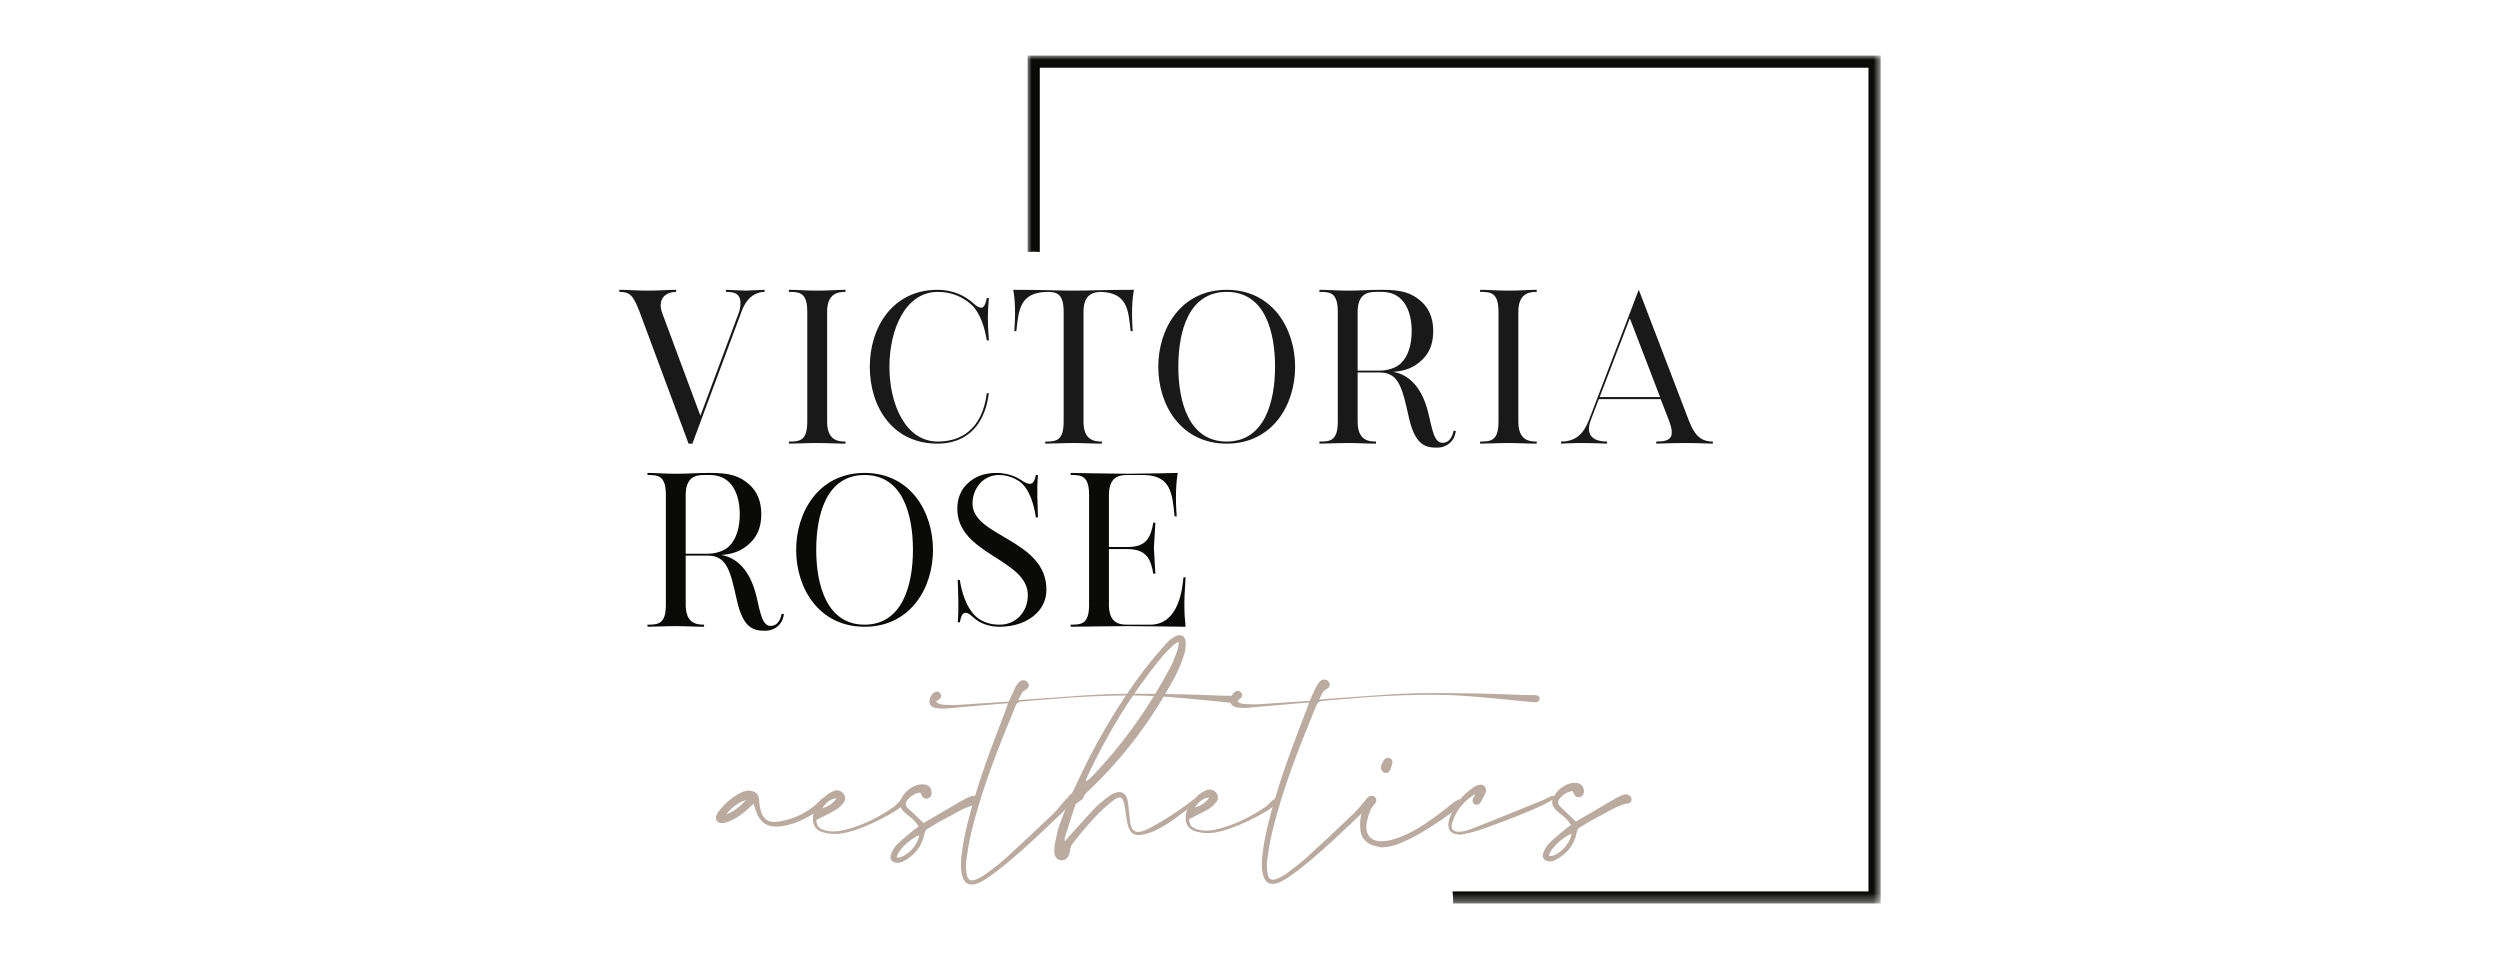 <?xml version="1.0" encoding="UTF-8"?>
<svg width="300px" height="115px" viewBox="0 0 300 115" version="1.1" xmlns="http://www.w3.org/2000/svg" xmlns:xlink="http://www.w3.org/1999/xlink">
    <title>victoria-rose</title>
    <defs>
        <polygon id="path-1" points="0 0 102.377 0 102.377 101.667 0 101.667"></polygon>
    </defs>
    <g id="victoria-rose" stroke="none" stroke-width="1" fill="none" fill-rule="evenodd">
        <g id="Victoria-Rose-Aesthetics-Primary-Logo-with-outlines" transform="translate(74.318, 6.667)">
            <path d="M17.434,28.11 L17.434,28.361 C16.647,28.361 15.458,28.713 14.721,30.578 L8.768,46.571 L8.311,46.571 L2.433,30.754 C1.647,28.738 1.267,28.361 0,28.361 L0,28.11 C1.089,28.11 2.028,28.209 3.397,28.209 C4.714,28.209 6.005,28.11 6.817,28.11 L6.817,28.361 C5.651,28.361 4.586,29.091 5.093,30.754 L9.73,43.221 L14.393,30.704 C14.926,28.587 13.912,28.361 12.797,28.361 L12.797,28.11 L15.178,28.209 L17.434,28.11" id="Fill-1" fill="#1A1919"></path>
            <path d="M23.747,28.209 C25.039,28.209 26.357,28.11 27.142,28.11 L27.142,28.361 C26.255,28.361 24.937,28.512 24.937,30.754 L24.937,43.926 C24.937,46.193 26.255,46.318 27.142,46.318 L27.142,46.571 C26.078,46.571 24.937,46.496 23.747,46.496 C22.555,46.496 21.111,46.571 20.35,46.571 L20.35,46.318 C21.617,46.318 22.555,46.268 22.555,43.926 L22.555,30.754 C22.555,28.411 21.617,28.361 20.35,28.361 L20.35,28.11 C21.441,28.11 22.353,28.209 23.747,28.209" id="Fill-2" fill="#1A1919"></path>
            <path d="M42.195,29.846 C41.155,28.915 39.787,28.361 38.216,28.361 C34.339,28.361 32.413,32.845 32.413,37.352 C32.413,41.836 34.339,46.318 38.216,46.318 C40.978,46.318 43.537,44.884 44.095,40.527 L44.348,40.527 C43.791,44.808 41.283,46.571 38.19,46.571 C32.769,46.571 30.057,42.139 30.057,37.352 C30.057,32.642 32.769,28.11 38.19,28.11 C39.939,28.11 41.358,28.738 42.422,29.671 C43.537,30.704 43.866,30.275 44.095,29.091 L44.348,29.091 C44.196,31.057 44.171,31.66 44.348,34.179 L44.095,34.179 C43.866,32.743 43.334,30.854 42.195,29.846" id="Fill-3" fill="#1A1919"></path>
            <path d="M61.608,33.071 L61.353,33.071 C61.099,30.553 60.974,28.462 57.781,28.361 C56.894,28.386 55.703,28.612 55.703,30.754 L55.703,43.926 C55.703,46.193 57.02,46.318 57.906,46.318 L57.906,46.571 C56.842,46.571 55.703,46.496 54.511,46.496 C53.32,46.496 51.876,46.571 51.116,46.571 L51.116,46.318 C52.383,46.318 53.32,46.268 53.32,43.926 L53.32,30.754 C53.32,28.512 52.458,28.361 51.269,28.361 C48.049,28.462 47.924,30.526 47.644,33.071 L47.392,33.071 C47.569,30.955 47.492,29.217 47.264,28.11 C51.269,28.11 52.611,28.209 54.511,28.209 C56.488,28.209 57.831,28.11 61.758,28.11 C61.531,29.217 61.454,30.955 61.608,33.071" id="Fill-4" fill="#1A1919"></path>
            <path d="M78.687,37.352 C78.687,33.121 77.472,28.361 72.885,28.361 C68.299,28.361 67.082,33.121 67.082,37.352 C67.082,41.458 68.299,46.318 72.885,46.318 C77.472,46.318 78.687,41.458 78.687,37.352 Z M81.096,37.352 C81.096,41.962 78.357,46.571 72.885,46.571 C67.412,46.571 64.675,41.962 64.675,37.352 C64.675,32.743 67.412,28.11 72.885,28.11 C78.357,28.11 81.096,32.743 81.096,37.352 L81.096,37.352 Z" id="Fill-5" fill="#1A1919"></path>
            <path d="M91.259,37.806 C92.247,37.806 93.262,37.453 93.818,36.899 C94.705,36.018 95.086,34.608 95.086,33.071 C95.086,31.534 94.705,30.124 93.845,29.267 C93.286,28.688 92.501,28.361 91.487,28.361 L90.803,28.361 C89.916,28.361 88.599,28.512 88.599,30.754 L88.599,37.806 L91.259,37.806 Z M100.382,45.034 C100.23,46.395 99.164,47.05 98.177,47.05 C96.883,47.05 95.541,46.924 94.756,43.472 C93.97,39.946 93.565,38.032 91.259,38.032 L88.599,38.032 L88.599,43.926 C88.599,46.193 89.916,46.318 90.803,46.318 L90.803,46.571 C89.738,46.571 88.599,46.496 87.408,46.496 C86.216,46.496 84.772,46.571 84.012,46.571 L84.012,46.318 C85.279,46.318 86.216,46.268 86.216,43.926 L86.216,30.754 C86.216,28.411 85.279,28.361 84.012,28.361 L84.012,28.11 C85.1,28.11 86.039,28.209 87.408,28.209 C89.079,28.209 89.738,28.11 91.564,28.11 C93.868,28.11 95.11,28.462 96.301,29.57 C97.112,30.327 97.67,31.433 97.67,33.071 C97.67,34.709 97.112,35.79 96.301,36.547 C95.364,37.428 94.4,37.831 92.881,37.957 C94.174,38.184 96.175,39.141 97.087,42.919 C97.543,44.833 97.772,46.471 98.784,46.471 C99.621,46.471 99.975,45.714 100.103,45.034 L100.382,45.034 L100.382,45.034 Z" id="Fill-6" fill="#1A1919"></path>
            <path d="M106.692,28.209 C107.984,28.209 109.301,28.11 110.087,28.11 L110.087,28.361 C109.2,28.361 107.883,28.512 107.883,30.754 L107.883,43.926 C107.883,46.193 109.2,46.318 110.087,46.318 L110.087,46.571 C109.024,46.571 107.883,46.496 106.692,46.496 C105.501,46.496 104.057,46.571 103.297,46.571 L103.297,46.318 C104.563,46.318 105.501,46.268 105.501,43.926 L105.501,30.754 C105.501,28.411 104.563,28.361 103.297,28.361 L103.297,28.11 C104.385,28.11 105.298,28.209 106.692,28.209" id="Fill-7" fill="#1A1919"></path>
            <path d="M124.889,40.979 L121.264,31.534 L117.642,40.979 L124.889,40.979 Z M131.224,46.318 L131.224,46.571 C130.844,46.571 129.398,46.496 127.927,46.496 C126.383,46.496 124.788,46.571 124.432,46.571 L124.432,46.318 C126.155,46.318 126.739,45.866 125.953,43.775 L124.964,41.232 L117.54,41.232 L116.576,43.75 C115.918,45.488 116.78,46.318 118.527,46.318 L118.527,46.571 C118.426,46.571 116.855,46.496 115.386,46.496 C114.246,46.496 113.156,46.571 113.005,46.571 L113.005,46.318 C114.802,46.318 115.714,45.362 116.35,43.75 C122.735,27.077 122.228,28.361 122.328,28.11 C122.429,28.336 121.949,27.077 128.334,43.775 C128.968,45.387 129.627,46.318 131.224,46.318 L131.224,46.318 Z" id="Fill-8" fill="#1A1919"></path>
            <path d="M15.216,89.321 C14.227,89.63 13.477,90.273 12.819,91.056 C13.78,90.705 14.547,90.079 15.216,89.321 Z M24.638,89.906 C24.5,90.084 24.335,90.251 24.156,90.382 C22.84,91.345 21.428,92.115 19.807,92.429 C19.496,92.491 19.174,92.516 18.857,92.526 C17.784,92.558 17.024,92.056 16.58,91.104 C16.392,90.702 16.272,90.27 16.1,89.791 C15.903,89.973 15.739,90.118 15.58,90.271 C14.871,90.955 14.086,91.532 13.163,91.902 C12.891,92.009 12.596,92.1 12.309,92.109 C11.769,92.126 11.477,91.7 11.648,91.193 C11.698,91.045 11.772,90.898 11.868,90.774 C12.593,89.825 13.46,89.029 14.532,88.479 C14.984,88.246 15.465,88.115 15.983,88.28 C16.539,88.457 16.721,88.736 16.77,89.32 C16.812,89.833 16.875,90.36 17.045,90.842 C17.322,91.632 17.963,92.045 18.801,91.958 C22.012,91.59 23.783,89.71 24.014,89.461 C24.282,89.171 24.491,88.984 24.723,89.156 C24.976,89.34 24.899,89.577 24.638,89.906 L24.638,89.906 Z" id="Fill-9" fill="#BBAA9F"></path>
            <path d="M24.318,90.346 C25.024,90.125 25.641,89.774 26.068,89.129 C25.249,89.195 24.759,89.736 24.318,90.346 Z M33.292,90.54 C33.128,90.696 28.958,93.187 26.258,93.398 C25.638,93.445 24.977,93.357 24.378,93.186 C23.642,92.972 23.232,92.435 23.23,91.607 C23.23,91.114 23.317,90.71 23.604,90.284 C23.989,89.716 24.346,89.135 24.899,88.72 C25.185,88.507 25.514,88.326 25.853,88.215 C26.266,88.081 26.704,88.282 26.93,88.621 C27.175,88.99 27.151,89.379 26.886,89.697 C26.629,90.008 26.33,90.313 25.987,90.515 C25.244,90.945 24.461,91.309 23.637,91.727 C23.684,92.416 23.916,92.73 24.583,92.942 C25.442,93.214 26.31,93.112 27.15,92.899 C29.201,92.374 31.069,91.434 32.811,90.251 C33.072,90.076 33.276,89.819 33.508,89.602 C33.833,89.298 33.979,89.215 34.189,89.438 C34.398,89.66 33.744,90.243 33.292,90.54 L33.292,90.54 Z" id="Fill-10" fill="#BBAA9F"></path>
            <path d="M35.996,93.554 C34.808,94.019 33.353,95.463 33.29,96.236 C34.329,96.322 35.803,94.86 35.996,93.554 Z M42.821,89.905 C41.383,90.145 40.244,91.012 38.988,91.635 C38.318,91.967 37.693,92.395 37.04,92.763 C36.756,92.92 36.657,93.133 36.596,93.456 C36.308,94.992 35.353,96.038 33.992,96.741 C33.8,96.841 33.552,96.874 33.332,96.871 C32.774,96.866 32.405,96.445 32.582,95.924 C32.73,95.487 32.967,95.033 33.289,94.708 C33.91,94.083 34.616,93.541 35.293,92.969 C35.48,92.813 35.685,92.679 35.902,92.519 C35.676,92.051 35.342,91.75 34.995,91.458 C34.682,91.196 34.35,90.948 34.067,90.658 C33.595,90.165 33.54,89.625 33.888,89.042 C34.321,88.312 34.946,87.789 35.758,87.535 C36.05,87.444 36.392,87.435 36.698,87.48 C37.178,87.552 37.483,87.978 37.476,88.458 C37.472,88.78 37.357,89.043 37.024,89.14 C36.691,89.242 36.45,89.1 36.294,88.8 C36.233,88.683 36.178,88.566 36.115,88.441 C35.539,88.505 35.1,88.77 34.728,89.156 C34.251,89.649 34.26,89.95 34.748,90.423 C34.814,90.485 34.888,90.538 34.954,90.602 C35.458,91.086 35.962,91.572 36.513,92.101 C36.643,92.023 36.833,91.908 37.024,91.792 C38.457,90.955 39.889,90.112 41.328,89.285 C41.622,89.115 41.942,88.987 42.26,88.867 C42.537,88.767 42.805,88.83 43.019,89.039 C43.315,89.329 43.223,89.837 42.821,89.905 L42.821,89.905 Z" id="Fill-11" fill="#BBAA9F"></path>
            <path d="M74.32,77.216 C74.331,77.501 74.088,77.71 73.697,77.688 C73.198,77.66 72.7,77.586 72.201,77.542 C69.384,77.294 66.569,76.954 63.747,76.837 C61.198,76.731 58.638,76.809 56.087,76.926 C53.516,77.043 50.95,77.309 48.38,77.501 C47.988,77.532 47.715,77.635 47.545,78.052 C45.466,83.085 43.439,88.14 42.187,93.459 C41.934,94.537 41.764,95.638 41.62,96.738 C41.556,97.223 41.604,97.737 41.684,98.223 C41.805,98.954 42.158,99.142 42.854,98.852 C43.27,98.676 43.675,98.446 44.036,98.175 C44.836,97.577 45.645,96.977 46.382,96.303 C48.283,94.571 50.156,92.811 52.016,91.036 C52.54,90.536 52.976,89.948 53.452,89.399 C53.512,89.33 53.555,89.218 53.628,89.198 C53.81,89.145 53.896,89.046 54.053,89.104 C54.304,89.192 54.354,89.405 54.265,89.638 C54.21,89.781 53.493,90.527 53.312,90.699 C50.766,93.109 48.44,95.385 45.696,97.573 C45.147,98.01 44.571,98.422 43.986,98.813 C43.665,99.028 43.317,99.211 42.957,99.348 C42.023,99.704 41.392,99.375 41.143,98.418 C40.926,97.593 40.973,96.754 41.072,95.919 C41.36,93.499 42.003,91.159 42.697,88.833 C43.739,85.329 45.064,81.924 46.374,78.515 C46.462,78.288 46.536,78.057 46.655,77.723 C46.109,77.763 45.663,77.79 45.219,77.829 C43.218,78.005 41.221,78.189 39.222,78.353 C38.837,78.386 38.443,78.366 38.06,78.32 C37.536,78.253 37.252,77.976 37.22,77.571 C37.184,77.144 37.523,76.529 37.875,76.376 C38.115,76.27 38.329,76.316 38.495,76.506 C38.664,76.699 38.683,76.935 38.511,77.127 C38.379,77.275 38.189,77.372 37.993,77.514 C38.393,77.91 38.795,77.887 39.157,77.912 C39.658,77.946 40.162,77.949 40.663,77.919 C42.684,77.795 44.708,77.653 46.737,77.517 C47.002,76.929 47.23,76.386 47.495,75.863 C47.624,75.604 47.789,75.344 48.001,75.15 C48.326,74.851 48.803,74.922 49.022,75.244 C49.242,75.564 49.153,75.896 48.721,76.13 C48.245,76.384 48.147,76.846 47.877,77.359 C48.812,77.289 49.639,77.222 50.468,77.163 C52.309,77.03 54.152,76.897 55.993,76.77 C59.821,76.504 63.654,76.578 67.486,76.643 C69.104,76.674 70.724,76.76 72.342,76.816 C72.797,76.832 73.253,76.832 73.708,76.832 C74.108,76.829 74.304,76.947 74.32,77.216" id="Fill-12" fill="#BBAA9F"></path>
            <path d="M67.145,70.448 C67.104,70.421 67.064,70.399 67.02,70.373 C66.808,70.527 66.568,70.655 66.382,70.841 C65.915,71.303 65.439,71.765 65.023,72.273 C61.405,76.693 58.464,81.526 56.075,86.7 C56.017,86.823 56.003,86.965 55.968,87.098 C56.254,86.961 56.455,86.78 56.641,86.588 C60.448,82.656 63.554,78.225 66.119,73.414 C66.459,72.776 66.707,72.089 66.958,71.41 C67.072,71.109 67.086,70.771 67.145,70.448 Z M53.45,94.303 C53.722,93.992 53.879,93.803 54.045,93.621 C55.083,92.476 56.097,91.307 57.17,90.195 C57.671,89.677 58.283,89.259 58.853,88.806 C58.993,88.695 59.162,88.611 59.329,88.539 C60.173,88.17 60.776,88.433 60.978,89.335 C61.121,89.97 61.141,90.635 61.222,91.287 C61.265,91.646 61.284,92.014 61.378,92.36 C61.576,93.075 62.011,93.306 62.732,93.09 C63.078,92.986 63.413,92.827 63.733,92.655 C65.422,91.747 67.028,90.711 68.55,89.546 C68.729,89.408 68.908,89.234 69.115,89.179 C69.277,89.132 69.715,89.32 69.005,89.895 C67.368,90.973 66.003,92.225 64.212,93.036 C63.7,93.268 63.143,93.441 62.589,93.527 C61.843,93.641 61.358,93.321 61.105,92.615 C60.961,92.214 60.908,91.78 60.834,91.357 C60.74,90.82 60.7,90.274 60.576,89.747 C60.385,88.925 60.101,88.833 59.38,89.313 C59.19,89.438 59.011,89.58 58.836,89.725 C57.122,91.175 55.7,92.894 54.332,94.652 C54.106,94.945 54.117,95.415 53.992,95.794 C53.932,95.98 53.854,96.192 53.716,96.315 C53.141,96.829 52.32,96.542 52.223,95.779 C52.17,95.36 52.21,94.914 52.287,94.498 C52.644,92.591 52.868,92.179 53.566,90.379 C53.705,90.023 53.885,89.692 53.777,89.271 C53.738,89.129 53.888,88.866 54.03,88.767 C54.351,88.539 54.488,88.215 54.639,87.886 C56.913,82.887 59.633,78.147 62.948,73.758 C63.782,72.652 64.697,71.605 65.609,70.563 C65.901,70.226 66.282,69.942 66.67,69.716 C67.341,69.329 67.936,69.638 67.965,70.407 C67.982,70.919 67.922,71.46 67.761,71.946 C67.472,72.802 67.141,73.655 66.72,74.454 C63.981,79.611 60.531,84.24 56.271,88.26 C56.025,88.49 55.781,88.702 55.685,89.07 C55.637,89.256 55.34,89.379 55.158,89.53 C55.009,89.653 54.78,89.749 54.728,89.905 C54.128,91.686 54.028,92.092 53.453,93.883 C53.427,93.963 53.45,94.059 53.45,94.303 L53.45,94.303 Z" id="Fill-13" fill="#BBAA9F"></path>
            <path d="M69.052,90.245 C69.759,90.025 70.376,89.672 70.801,89.028 C69.983,89.093 69.492,89.635 69.052,90.245 Z M78.026,90.437 C77.864,90.596 73.692,93.086 70.992,93.295 C70.374,93.345 69.712,93.257 69.11,93.086 C68.376,92.872 67.966,92.334 67.966,91.505 C67.965,91.011 68.049,90.608 68.338,90.182 C68.721,89.614 69.081,89.036 69.633,88.619 C69.917,88.405 70.25,88.224 70.589,88.114 C70.999,87.979 71.44,88.181 71.666,88.521 C71.909,88.887 71.887,89.276 71.62,89.596 C71.363,89.905 71.063,90.213 70.721,90.413 C69.978,90.844 69.195,91.206 68.371,91.627 C68.417,92.315 68.651,92.629 69.318,92.841 C70.176,93.111 71.043,93.012 71.884,92.799 C73.935,92.273 75.803,91.334 77.546,90.15 C77.808,89.975 78.012,89.716 78.244,89.5 C78.569,89.195 78.717,89.114 78.927,89.337 C79.134,89.56 78.481,90.143 78.026,90.437 L78.026,90.437 Z" id="Fill-14" fill="#BBAA9F"></path>
            <path d="M110.432,77.133 C110.445,77.42 110.202,77.628 109.811,77.607 C109.31,77.579 108.814,77.503 108.313,77.459 C105.496,77.213 102.683,76.873 99.861,76.755 C97.313,76.649 94.75,76.726 92.201,76.843 C89.627,76.961 87.062,77.228 84.494,77.422 C84.1,77.45 83.829,77.554 83.658,77.969 C81.578,83.004 79.552,88.057 78.299,93.376 C78.046,94.456 77.877,95.557 77.732,96.657 C77.67,97.141 77.717,97.654 77.797,98.141 C77.918,98.874 78.271,99.061 78.966,98.769 C79.384,98.595 79.789,98.364 80.148,98.094 C80.95,97.495 81.757,96.894 82.495,96.22 C84.395,94.488 86.268,92.728 88.128,90.953 C88.652,90.454 89.089,89.866 89.564,89.318 C89.624,89.249 89.668,89.135 89.74,89.117 C89.924,89.064 90.008,88.964 90.167,89.022 C90.416,89.11 90.468,89.323 90.379,89.555 C90.322,89.7 89.605,90.444 89.424,90.618 C86.877,93.026 84.554,95.303 81.81,97.49 C81.259,97.929 80.683,98.34 80.098,98.732 C79.779,98.946 79.431,99.13 79.07,99.266 C78.136,99.621 77.505,99.292 77.254,98.337 C77.039,97.51 77.084,96.671 77.185,95.836 C77.47,93.417 78.115,91.076 78.809,88.75 C79.855,85.247 81.178,81.845 82.488,78.434 C82.575,78.205 82.652,77.974 82.768,77.64 C82.221,77.682 81.776,77.709 81.332,77.748 C79.332,77.922 77.334,78.107 75.332,78.27 C74.949,78.303 74.555,78.283 74.172,78.238 C73.648,78.172 73.366,77.893 73.331,77.489 C73.295,77.061 73.636,76.448 73.987,76.294 C74.227,76.189 74.441,76.234 74.607,76.423 C74.777,76.617 74.792,76.852 74.623,77.044 C74.491,77.194 74.301,77.291 74.105,77.431 C74.505,77.827 74.907,77.805 75.27,77.829 C75.769,77.866 76.276,77.868 76.775,77.837 C78.798,77.712 80.821,77.57 82.851,77.434 C83.116,76.848 83.342,76.305 83.607,75.782 C83.736,75.525 83.903,75.262 84.113,75.069 C84.438,74.769 84.915,74.84 85.136,75.163 C85.354,75.481 85.268,75.813 84.833,76.049 C84.358,76.303 84.257,76.765 83.99,77.278 C84.924,77.206 85.753,77.141 86.582,77.082 C88.421,76.947 90.263,76.815 92.105,76.687 C95.935,76.423 99.767,76.495 103.598,76.562 C105.218,76.592 106.836,76.677 108.455,76.734 C108.91,76.749 109.365,76.751 109.82,76.749 C110.22,76.746 110.417,76.865 110.432,77.133" id="Fill-15" fill="#BBAA9F"></path>
            <path d="M91.551,85.875 C91.31,85.594 91.365,85.288 91.507,84.984 C91.664,84.653 91.815,84.316 92.222,84.266 C92.584,84.258 92.84,84.556 92.762,84.904 C92.7,85.19 92.616,85.477 92.503,85.744 C92.33,86.145 91.834,86.207 91.551,85.875 Z M100.977,90.036 C100.225,90.588 95.406,94.296 92.455,94.91 C92.19,94.963 91.914,94.974 91.482,95.023 C91.182,94.952 90.726,94.894 90.311,94.729 C89.563,94.434 89.07,93.871 88.949,93.067 C88.743,91.717 89.128,90.462 89.655,89.238 C89.671,89.196 89.702,89.16 89.731,89.124 C89.971,88.812 90.36,88.734 90.625,88.947 C90.886,89.151 90.925,89.482 90.65,89.784 C90.055,90.44 89.858,91.249 89.69,92.075 C89.663,92.207 89.649,92.345 89.644,92.48 C89.6,93.535 90.192,94.231 91.253,94.278 C91.722,94.298 92.215,94.231 92.672,94.111 C95.309,93.413 97.911,91.415 100.12,89.614 C100.293,89.507 100.464,89.385 100.654,89.313 C100.881,89.223 101.007,89.139 101.148,89.369 C101.289,89.594 101.154,89.861 100.977,90.036 L100.977,90.036 Z" id="Fill-16" fill="#BBAA9F"></path>
            <path d="M112.237,88.983 C112.438,89.518 105.975,92.009 103.236,92.93 C102.572,93.154 101.881,93.309 101.194,93.462 C100.956,93.513 100.693,93.491 100.451,93.449 C99.782,93.334 99.426,92.863 99.489,92.19 C99.512,91.966 99.553,91.735 99.629,91.526 C100.198,89.969 101.15,88.695 102.553,87.784 C103.088,87.435 103.562,87.407 103.812,87.689 C104.173,88.093 103.948,88.493 103.747,88.881 C103.625,89.123 103.504,89.366 103.366,89.6 C103.199,89.883 102.93,89.972 102.675,89.855 C102.402,89.728 102.31,89.424 102.462,89.103 C102.523,88.972 102.617,88.855 102.697,88.728 C102.639,88.699 102.611,88.675 102.603,88.68 C101.277,89.507 100.363,90.658 99.925,92.15 C99.738,92.783 100.067,93.165 100.745,93.143 C101.148,93.129 101.564,93.053 101.942,92.919 C102.692,92.658 108.384,90.346 110.494,89.493 C110.851,89.346 111.197,89.176 111.542,89.003 C111.916,88.816 112.091,88.734 112.237,88.983" id="Fill-17" fill="#BBAA9F"></path>
            <g id="Group-21" transform="translate(48.988, 0)">
                <mask id="mask-2" fill="white">
                    <use xlink:href="#path-1"></use>
                </mask>
                <g id="Clip-19"></g>
                <path d="M65.284,93.378 C64.097,93.841 62.642,95.287 62.579,96.059 C63.62,96.144 65.091,94.683 65.284,93.378 Z M72.112,89.725 C70.674,89.967 69.533,90.836 68.279,91.458 C67.607,91.791 66.982,92.217 66.328,92.583 C66.045,92.744 65.945,92.956 65.885,93.279 C65.598,94.814 64.642,95.861 63.282,96.565 C63.089,96.665 62.843,96.696 62.622,96.694 C62.061,96.688 61.694,96.268 61.871,95.747 C62.019,95.309 62.256,94.853 62.579,94.53 C63.199,93.906 63.906,93.363 64.582,92.792 C64.769,92.635 64.976,92.501 65.193,92.343 C64.964,91.874 64.629,91.572 64.284,91.281 C63.972,91.017 63.639,90.772 63.358,90.48 C62.885,89.989 62.829,89.449 63.177,88.866 C63.61,88.135 64.234,87.613 65.048,87.358 C65.339,87.266 65.681,87.257 65.987,87.302 C66.466,87.374 66.773,87.8 66.765,88.28 C66.762,88.602 66.645,88.866 66.312,88.964 C65.981,89.062 65.737,88.923 65.584,88.622 C65.524,88.507 65.467,88.388 65.405,88.263 C64.827,88.329 64.389,88.594 64.017,88.978 C63.54,89.472 63.549,89.774 64.037,90.243 C64.102,90.306 64.177,90.36 64.243,90.426 C64.747,90.908 65.252,91.395 65.802,91.923 C65.932,91.845 66.122,91.728 66.315,91.616 C67.748,90.778 69.178,89.936 70.617,89.107 C70.909,88.937 71.229,88.809 71.55,88.691 C71.826,88.591 72.094,88.652 72.308,88.862 C72.604,89.151 72.513,89.66 72.112,89.725 L72.112,89.725 Z" id="Fill-18" fill="#BBAA9F" mask="url(#mask-2)"></path>
                <path d="M0,0 L0,23.565 C0.49,23.524 0.981,23.526 1.469,23.568 L1.469,1.462 L100.908,1.462 L100.908,100.3 L51.003,100.3 C51.063,100.788 51.08,101.278 51.058,101.76 L102.377,101.76 L102.377,0 L0,0" id="Fill-20" fill="#0A0B09" mask="url(#mask-2)"></path>
            </g>
            <path d="M10.628,59.779 C11.615,59.779 12.629,59.427 13.186,58.873 C14.073,57.99 14.453,56.581 14.453,55.044 C14.453,53.507 14.073,52.097 13.212,51.241 C12.654,50.662 11.869,50.334 10.856,50.334 L10.171,50.334 C9.284,50.334 7.967,50.485 7.967,52.727 L7.967,59.779 L10.628,59.779 Z M19.751,67.009 C19.597,68.368 18.534,69.023 17.545,69.023 C16.253,69.023 14.91,68.897 14.125,65.447 C13.339,61.92 12.934,60.006 10.628,60.006 L7.967,60.006 L7.967,65.9 C7.967,68.167 9.284,68.293 10.171,68.293 L10.171,68.544 C9.107,68.544 7.967,68.468 6.776,68.468 C5.585,68.468 4.141,68.544 3.379,68.544 L3.379,68.293 C4.646,68.293 5.585,68.243 5.585,65.9 L5.585,52.727 C5.585,50.384 4.646,50.334 3.379,50.334 L3.379,50.083 C4.47,50.083 5.407,50.183 6.776,50.183 C8.448,50.183 9.107,50.083 10.931,50.083 C13.237,50.083 14.48,50.435 15.67,51.543 C16.481,52.298 17.038,53.406 17.038,55.044 C17.038,56.682 16.481,57.765 15.67,58.52 C14.732,59.402 13.769,59.806 12.249,59.931 C13.541,60.157 15.542,61.113 16.454,64.892 C16.911,66.806 17.139,68.444 18.153,68.444 C18.989,68.444 19.344,67.688 19.471,67.009 L19.751,67.009 L19.751,67.009 Z" id="Fill-22" fill="#0A0B09"></path>
            <path d="M35.235,59.327 C35.235,55.094 34.018,50.334 29.43,50.334 C24.846,50.334 23.629,55.094 23.629,59.327 C23.629,63.432 24.846,68.293 29.43,68.293 C34.018,68.293 35.235,63.432 35.235,59.327 Z M37.641,59.327 C37.641,63.936 34.905,68.544 29.43,68.544 C23.959,68.544 21.221,63.936 21.221,59.327 C21.221,54.717 23.959,50.083 29.43,50.083 C34.905,50.083 37.641,54.717 37.641,59.327 L37.641,59.327 Z" id="Fill-23" fill="#0A0B09"></path>
            <path d="M51.251,64.087 C51.251,65.22 50.82,66.203 50.062,66.933 C49.048,67.966 47.425,68.544 45.652,68.544 C44.436,68.544 43.295,68.193 42.408,67.36 C41.598,66.605 41.09,66.655 40.862,68.015 L40.609,68.015 C40.762,66.277 40.659,64.716 40.609,62.928 L40.862,62.928 C41.064,64.313 41.623,66.153 42.636,67.159 C43.32,67.866 44.409,68.318 45.626,68.293 C46.59,68.293 47.399,67.939 47.983,67.36 C48.641,66.705 49.021,65.798 49.021,64.742 C49.021,60.408 40.557,59.879 40.557,54.389 C40.557,53.13 40.989,52.122 41.724,51.418 C42.711,50.435 43.929,50.083 45.271,50.083 C46.969,50.083 48.034,50.813 48.211,50.938 C49.3,51.695 49.782,51.518 49.985,50.334 L50.237,50.334 C50.087,52.072 50.187,53.634 50.237,55.422 L49.985,55.422 C49.782,53.986 49.25,52.022 48.059,51.141 C47.324,50.612 46.437,50.334 45.524,50.334 C44.714,50.334 43.954,50.662 43.397,51.216 C42.788,51.846 42.383,52.727 42.383,53.76 C42.383,57.765 51.251,58.041 51.251,64.087" id="Fill-24" fill="#0A0B09"></path>
            <path d="M67.952,68.544 C67.648,68.544 62.859,68.468 61.058,68.468 C59.209,68.468 54.471,68.544 54.166,68.544 L54.166,68.293 C55.433,68.293 56.371,68.243 56.371,65.9 L56.371,52.727 C56.371,50.384 55.433,50.334 54.166,50.334 L54.166,50.083 C54.166,50.083 59.716,50.183 61.058,50.183 C62.732,50.183 67.013,50.083 67.013,50.083 C66.811,51.241 66.709,53.08 66.888,55.295 L66.634,55.295 C66.354,52.626 66.229,50.411 63.011,50.334 L60.958,50.334 C60.071,50.334 58.753,50.485 58.753,52.727 L58.753,58.973 L61.085,58.973 C63.213,58.949 63.771,57.865 64.075,56.052 L64.328,56.052 L64.15,59.099 L64.328,62.173 L64.075,62.173 C63.771,60.358 63.213,59.275 61.085,59.224 L58.753,59.224 L58.753,65.9 C58.753,68.167 60.071,68.293 60.958,68.293 L63.898,68.293 C67.191,68.117 67.571,63.886 67.698,62.602 L67.952,62.602 C67.723,65.9 67.8,66.958 67.952,68.544" id="Fill-25" fill="#0A0B09"></path>
        </g>
    </g>
</svg>